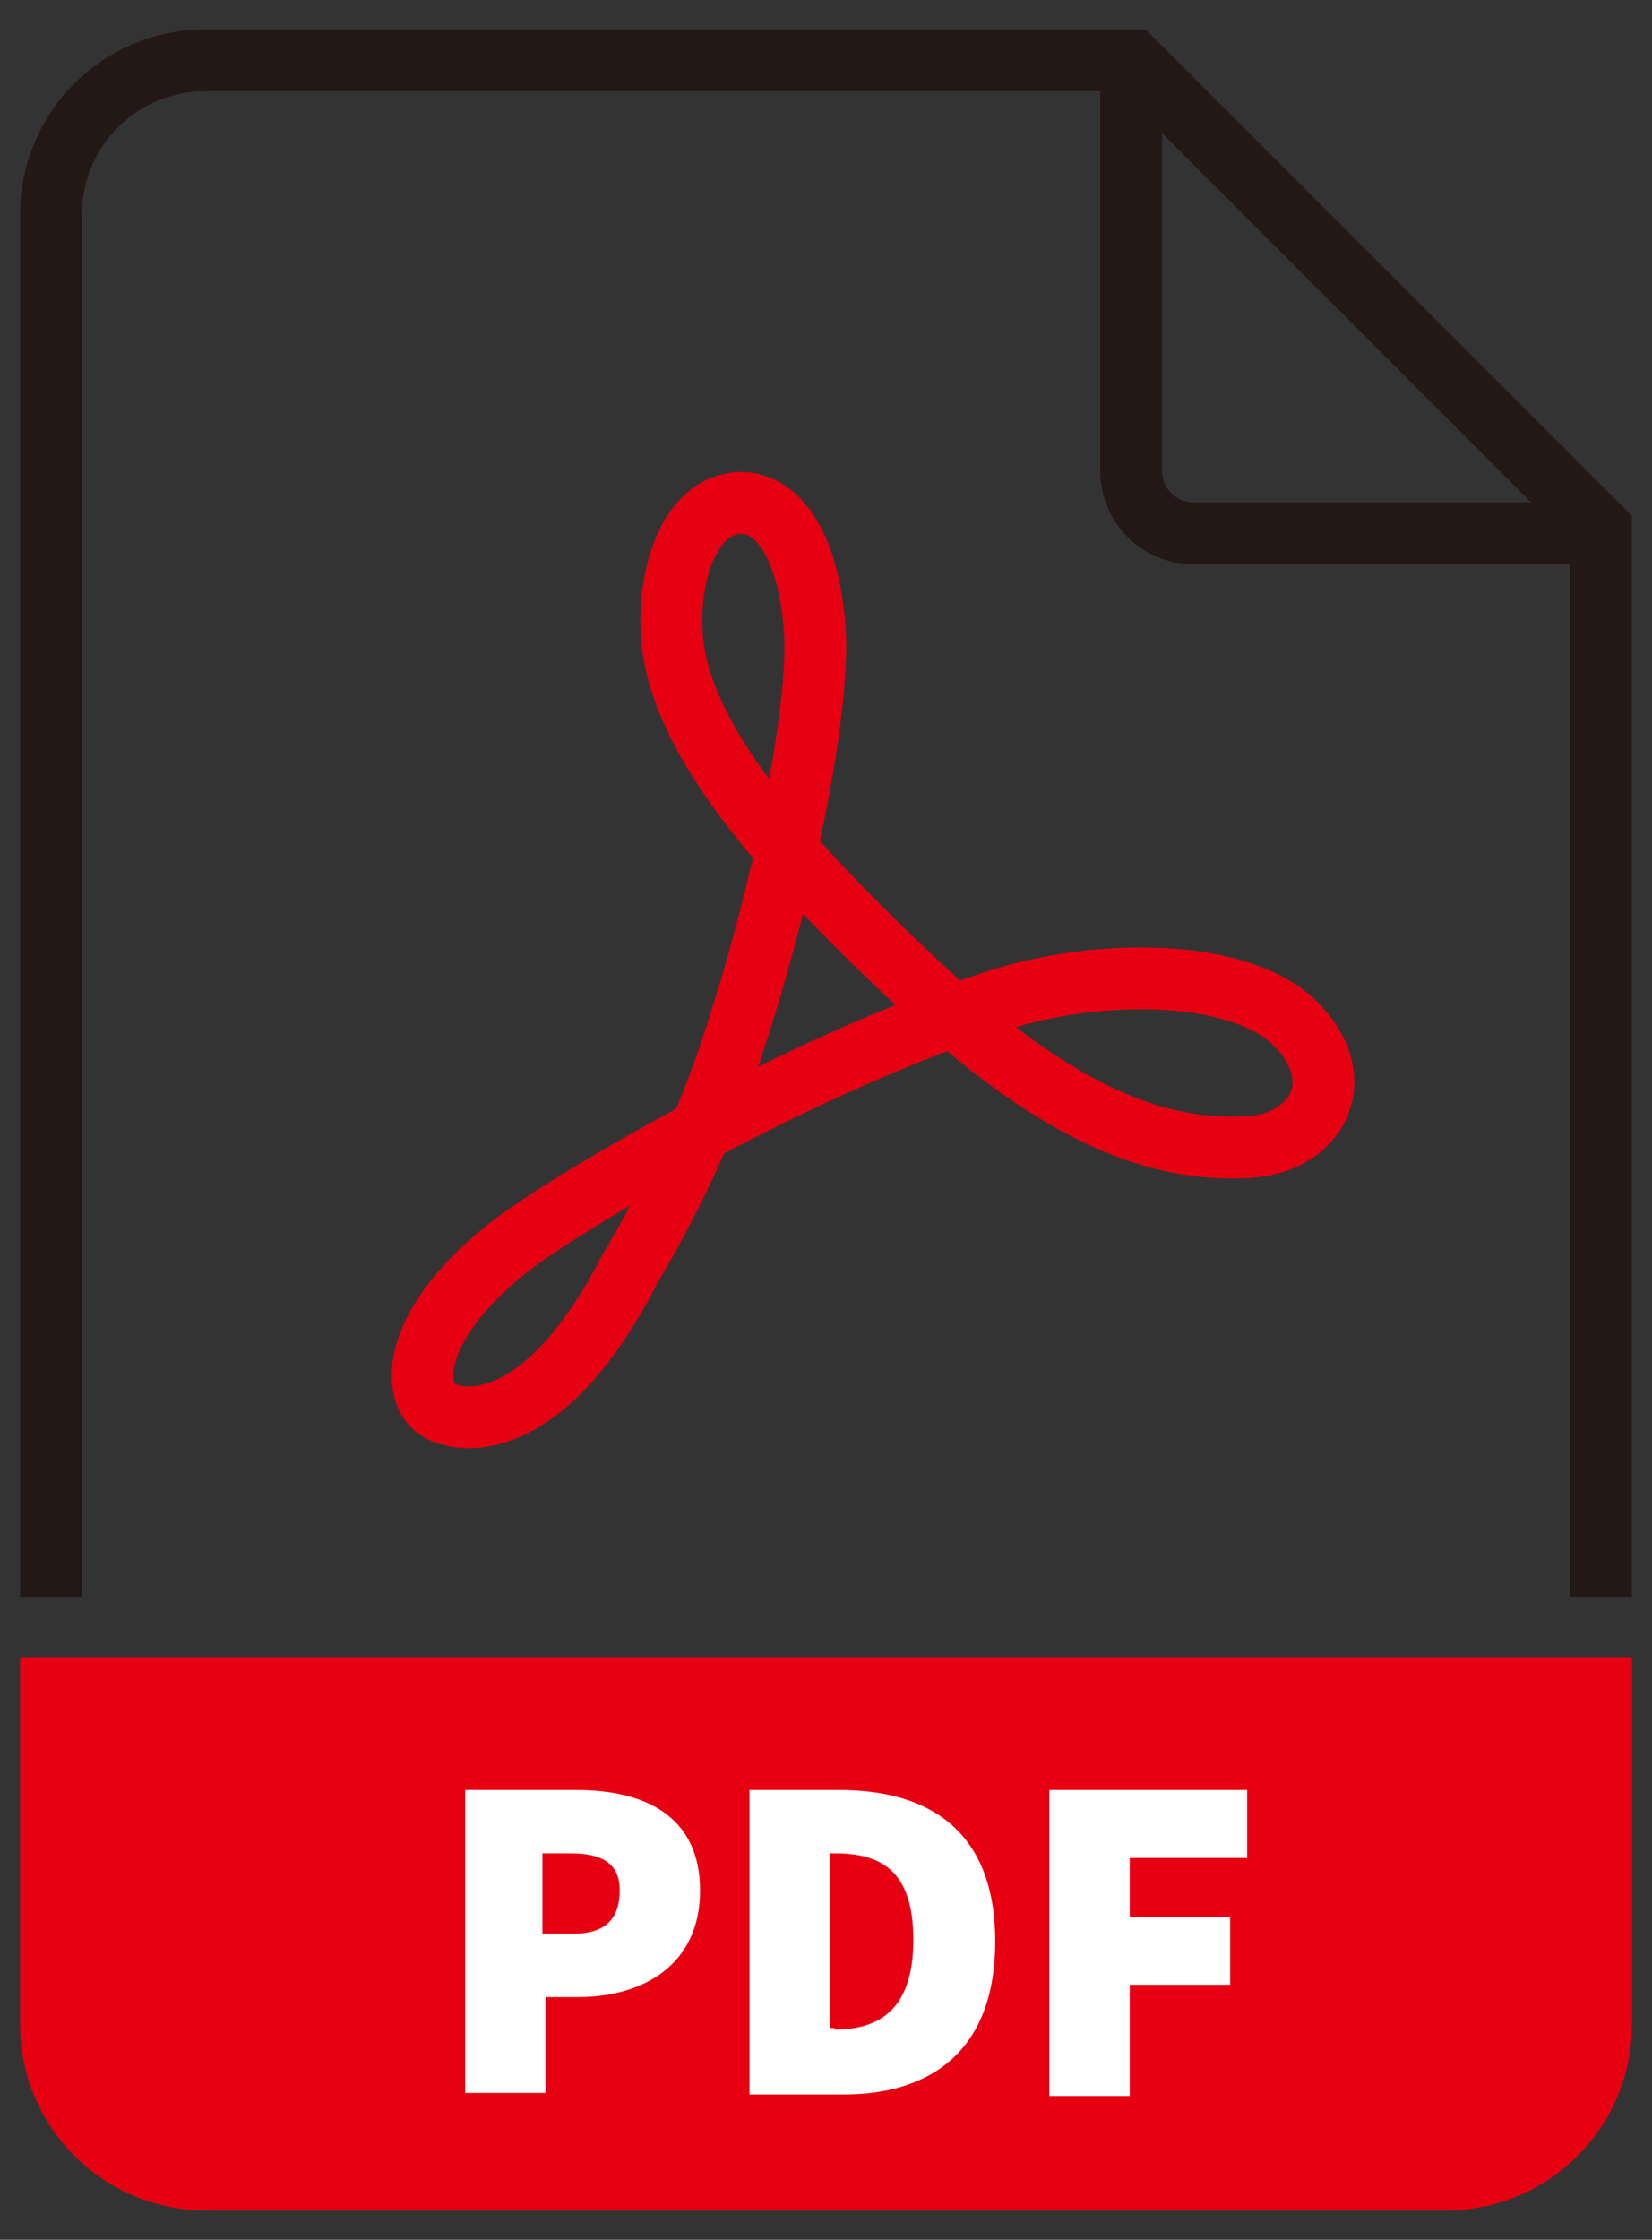 <svg xmlns="http://www.w3.org/2000/svg" id="_&#x5716;&#x5C64;_2" data-name="&#x5716;&#x5C64;_2" viewBox="0 0 106.9 144.9"><rect x="0" y="0" width="106.9" height="144.9" fill="#333333" stroke="none"/><defs><style>      .st0 {        stroke: #231815;      }      .st0, .st1, .st2 {        stroke-miterlimit: 10;        stroke-width: 4px;      }      .st0, .st2 {        fill: none;      }      .st3 {        fill: #fff;      }      .st1 {        fill: #e60012;      }      .st1, .st2 {        stroke: #e60012;      }    </style></defs><path class="st0" d="M3.3,103.3V13.9C3.3,8.3,7.8,3.9,13.3,3.9h60l30.3,30.3v69.1"></path><path class="st0" d="M73.2,3.9v26.6c0,2.2,1.8,4,4,4h26.3"></path><path class="st1" d="M3.3,109.2v21.8c0,5.5,4.5,10,10,10h80.3c5.5,0,10-4.5,10-10v-21.8H3.3Z"></path><path class="st2" d="M52.7,40.4c-.7-7.6-4.2-8.7-6.4-7.4s-3.1,5.1-2.8,8.4c.6,6.4,6.8,13.8,16.5,22.8s16.1,10.3,20.9,10c4.3-.3,6.5-4.3,3-7.9s-12.6-3.8-19.6-1.5c-12.9,4.3-26.8,12.5-31,15.6-6.8,5.2-6.6,9.6-5.1,10.7s7,1.8,12.5-8.9c.4-.7,3.7-6.1,6.1-12.8,3.6-10.2,6.4-23.6,5.9-29Z"></path><g><path class="st3" d="M30.1,115.8h7.2c4.3,0,8,1.6,8,6.5s-3.8,6.9-7.9,6.9h-2.1v6.2h-5.2v-19.7ZM37.1,125.1c2.1,0,3-1,3-2.8s-1.2-2.4-3.2-2.4h-1.8v5.2h1.9Z"></path><path class="st3" d="M48.5,115.8h5.8c6,0,10.1,2.8,10.1,9.8s-4.1,9.9-9.8,9.9h-6.1v-19.7ZM54,131.3c2.8,0,5.1-1.2,5.1-5.8s-2.2-5.6-5.1-5.6h-.3v11.3h.3Z"></path><path class="st3" d="M67.9,115.8h12.8v4.4h-7.6v3.8h6.5v4.4h-6.5v7.2h-5.2v-19.7Z"></path></g></svg>